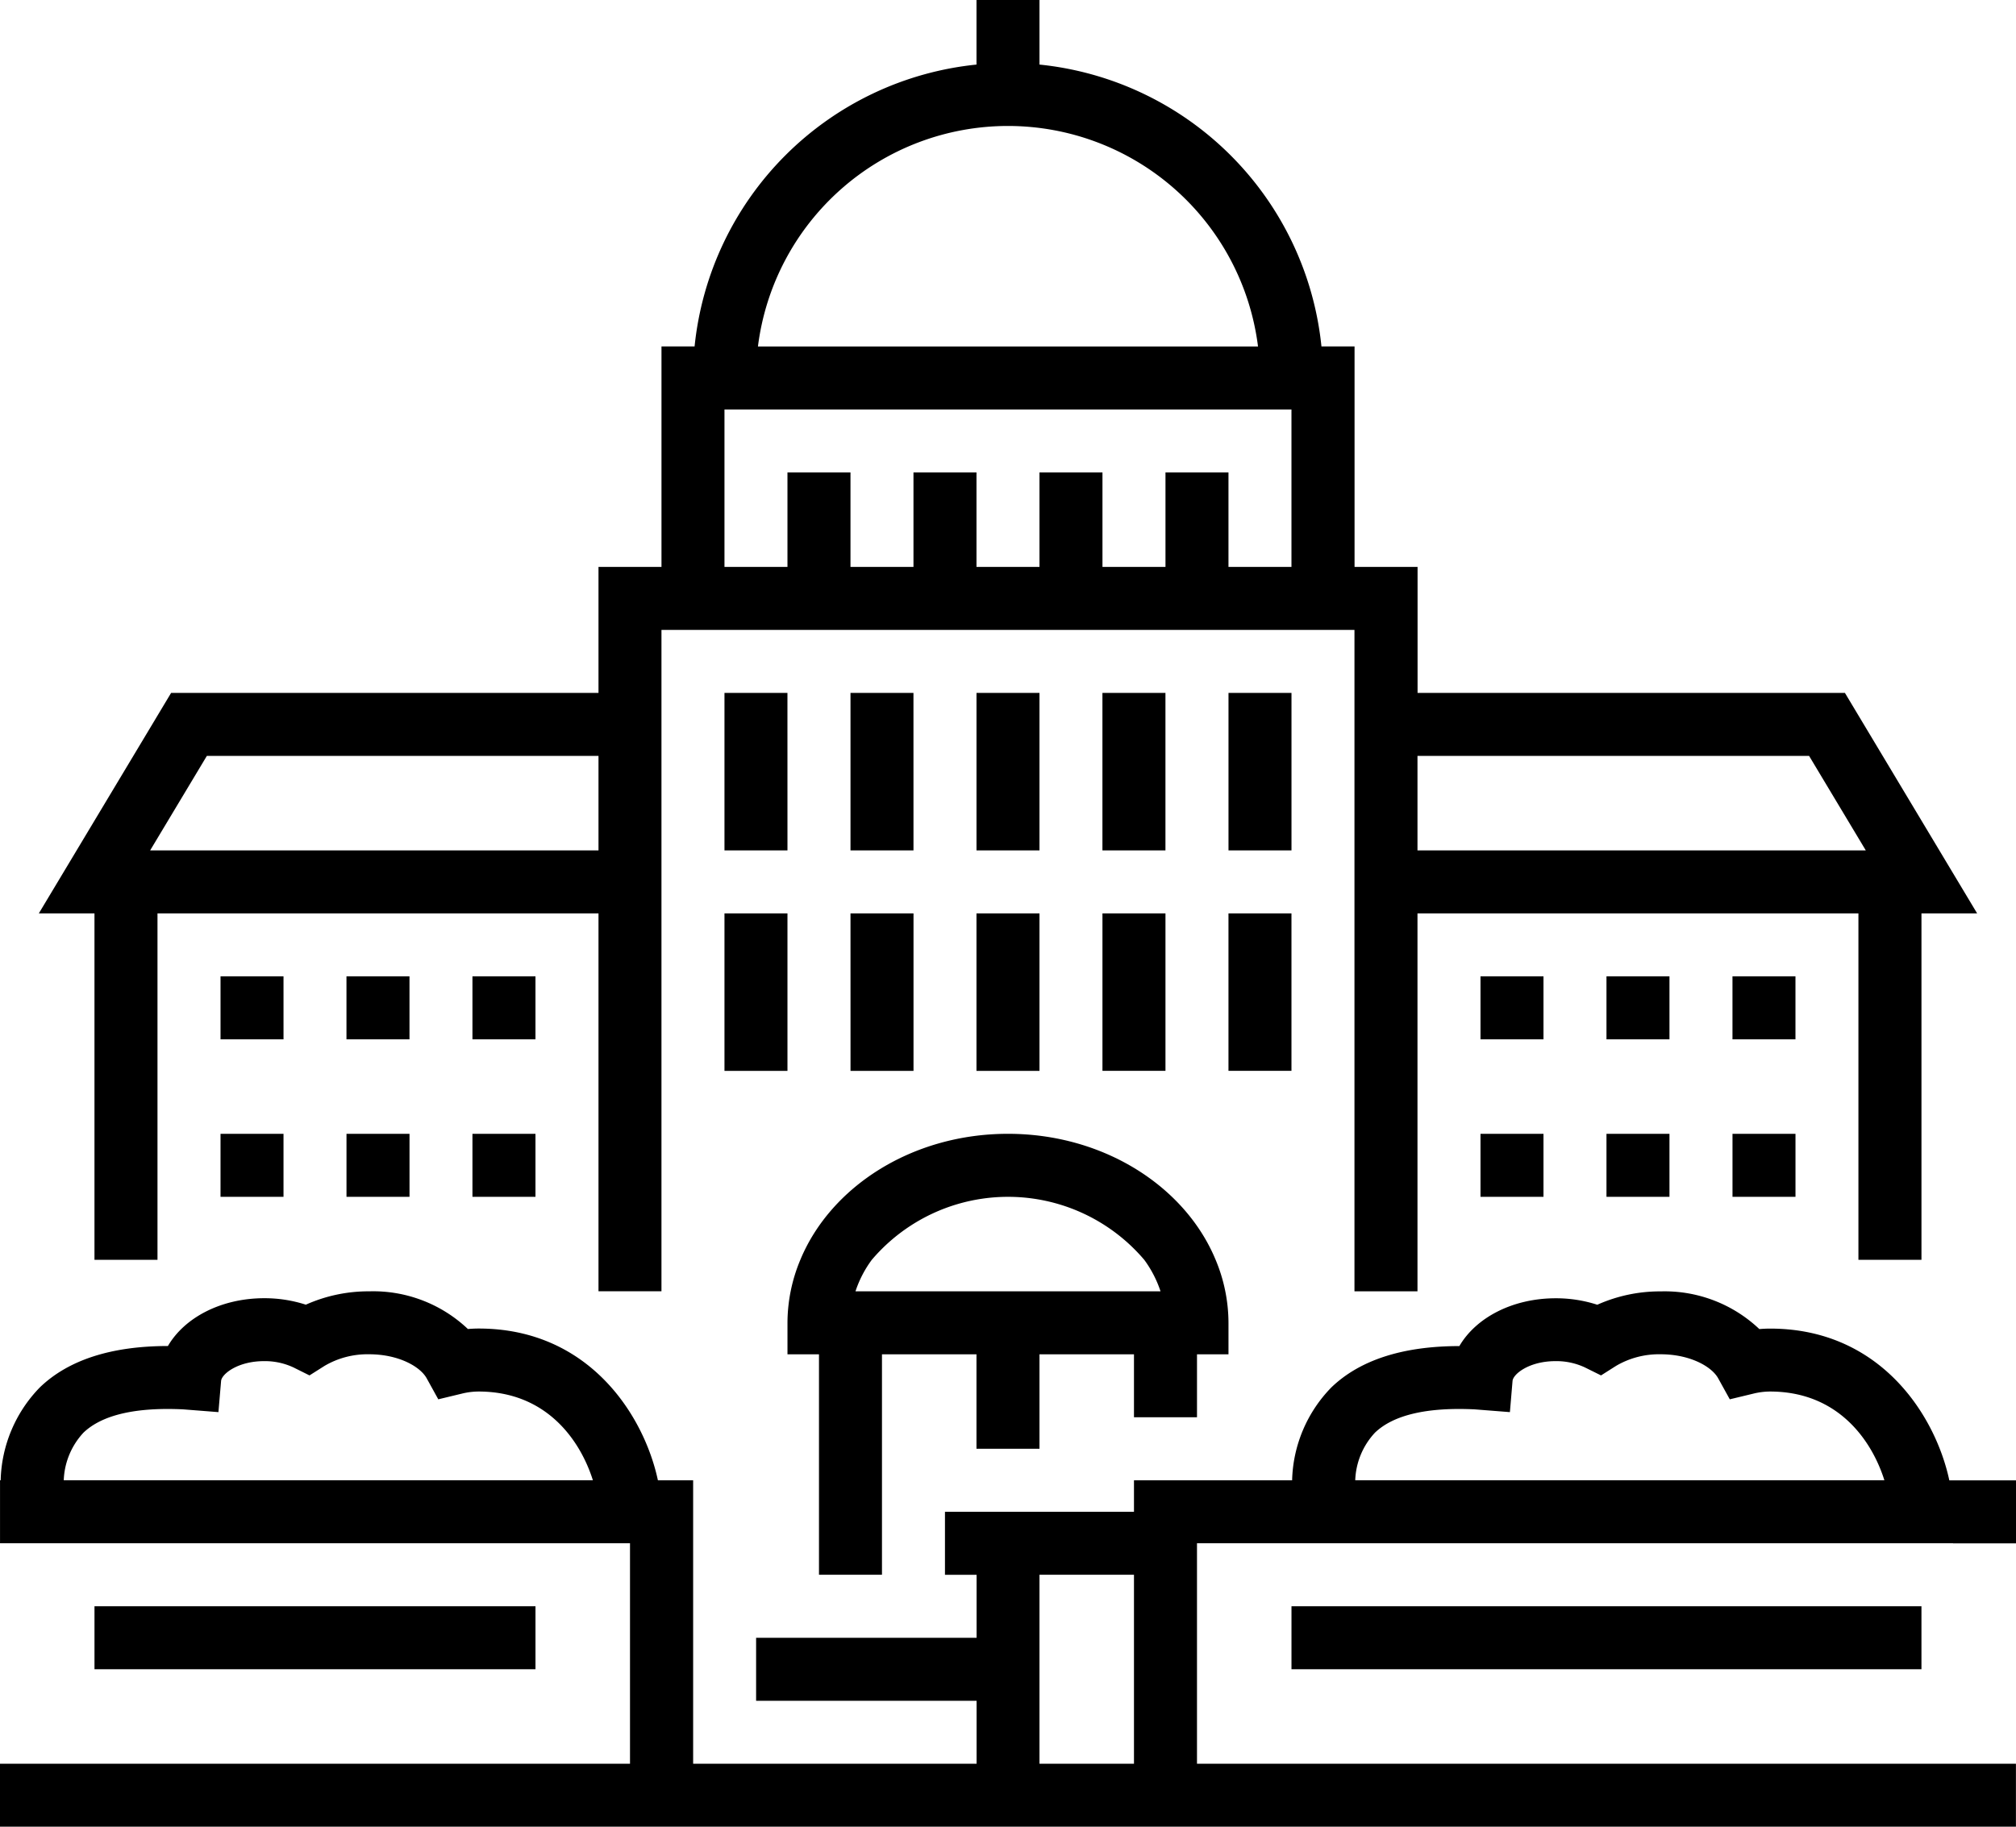 <svg xmlns="http://www.w3.org/2000/svg" width="164.441" height="149.024" viewBox="0 0 164.441 149.024"><path id="parliament" d="M114.216,91.9h5.138v12.847h-5.138Zm5.14-17.985h-5.138V86.76h5.138Zm15.417,41.11h5.138v-5.14h-5.138Zm-28.265,17.985V127.87H98.8v7.708H93.661V127.87H85.953v17.985H80.815V127.87h-2.57V125.3a13.367,13.367,0,0,1,1.049-5.138c2.479-5.979,9.125-10.279,16.938-10.279s14.459,4.3,16.936,10.279a13.365,13.365,0,0,1,1.049,5.138v2.57h-2.568v5.138h-5.14ZM83.792,122.732h24.882a9.185,9.185,0,0,0-1.327-2.568,14.582,14.582,0,0,0-22.225,0A9.1,9.1,0,0,0,83.792,122.732ZM21.72,91.9h-4.54l10.79-17.987H62.83V63.633h5.138V45.648h2.7A25.737,25.737,0,0,1,93.663,22.653V17.385H98.8v5.268A25.739,25.739,0,0,1,121.8,45.648h2.7V63.633h5.14V73.911h34.857L175.282,91.9h-4.54v28.263H165.6V91.9H129.633v30.831h-5.14V68.773H67.966v53.956H62.83V91.9H26.858v28.263h-5.14V91.9Zm9.164-12.846L26.26,86.76H62.83V79.052ZM73.106,63.635h5.138V55.927h5.14v7.708h5.138V55.927h5.14v7.708H98.8V55.927h5.138v7.708h5.14V55.927h5.138v7.708h5.138V50.789H73.106Zm2.73-17.985h40.79a20.556,20.556,0,0,0-40.79,0ZM166.2,86.76l-4.624-7.708H129.633V86.76ZM139.909,97.036h-5.136v5.14h5.138v-5.14Zm20.555,0h-5.138v5.14h5.138Zm-87.358,7.711h5.138V91.9H73.106Zm82.222,10.276h5.138v-5.14h-5.138Zm-10.279,0h5.138v-5.14h-5.138Zm5.138-17.987h-5.138v5.14h5.138Zm-66.8,7.711h5.138V91.9H83.385Zm-46.25-7.711H32v5.14h5.138Zm5.138,17.987h5.14v-5.14h-5.14Zm-10.276,0h5.138v-5.14H32Zm141.316,28.263H111.648v17.985h66.8v5.138H14.012v-5.138H65.4V143.287H14.014v-5.14h.053a11.242,11.242,0,0,1,3.2-7.58c2.328-2.241,5.835-3.37,10.441-3.372,1.366-2.333,4.352-3.9,7.864-3.9a10.938,10.938,0,0,1,3.386.528,12.526,12.526,0,0,1,5.182-1.09,11.225,11.225,0,0,1,8.037,3.075c.295-.025.585-.039.88-.039,8.988,0,13.482,7.062,14.619,12.38h2.874v23.125H93.67v-5.138H75.686v-5.138H93.67v-5.138H91.091v-5.138h15.417v-2.57h12.9a11.242,11.242,0,0,1,3.2-7.58c2.328-2.241,5.835-3.37,10.441-3.372,1.366-2.333,4.352-3.9,7.864-3.9a10.938,10.938,0,0,1,3.386.528,12.52,12.52,0,0,1,5.182-1.09,11.225,11.225,0,0,1,8.037,3.075c.295-.025.585-.039.877-.039,8.988,0,13.482,7.062,14.619,12.38h5.444v5.14h-5.14Zm-48.756-5.138h43.159c-.985-3.137-3.687-7.24-9.328-7.24a5.767,5.767,0,0,0-1.378.176l-1.905.459-.948-1.716c-.539-.973-2.321-1.958-4.683-1.958a6.892,6.892,0,0,0-3.651.95l-1.22.774-1.3-.644a5.484,5.484,0,0,0-2.4-.521c-2.189,0-3.47,1.067-3.518,1.615l-.215,2.545-2.881-.226c-3.879-.183-6.616.452-8.129,1.905A5.989,5.989,0,0,0,124.556,138.148ZM98.8,161.271h7.708V145.855H98.8Zm-79.59-23.123H62.373c-.987-3.137-3.687-7.24-9.328-7.24a5.753,5.753,0,0,0-1.378.176l-1.905.459-.948-1.716c-.539-.973-2.321-1.958-4.684-1.958a6.892,6.892,0,0,0-3.651.95l-1.222.774-1.293-.644a5.492,5.492,0,0,0-2.4-.521c-2.189,0-3.47,1.067-3.518,1.615l-.217,2.545-2.881-.226c-3.875-.183-6.616.452-8.131,1.905A6.01,6.01,0,0,0,19.212,138.148Zm2.509,10.276v5.14H57.69v-5.14Zm97.636,5.14h51.386v-5.14H119.356ZM47.413,97.036h-5.14v5.14h5.14Zm10.276,0h-5.14v5.14h5.14Zm35.972,7.711H98.8V91.9H93.661v12.849ZM98.8,73.914H93.663V86.76H98.8Zm-10.279,0H83.385V86.76h5.138Zm-10.279,0H73.106V86.76h5.138Zm-25.693,41.11h5.14v-5.14h-5.14Zm56.526-41.11h-5.14V86.76h5.14Zm-5.138,30.833h5.14V91.9h-5.14Z" transform="translate(-14.012 -17.385)"></path></svg>